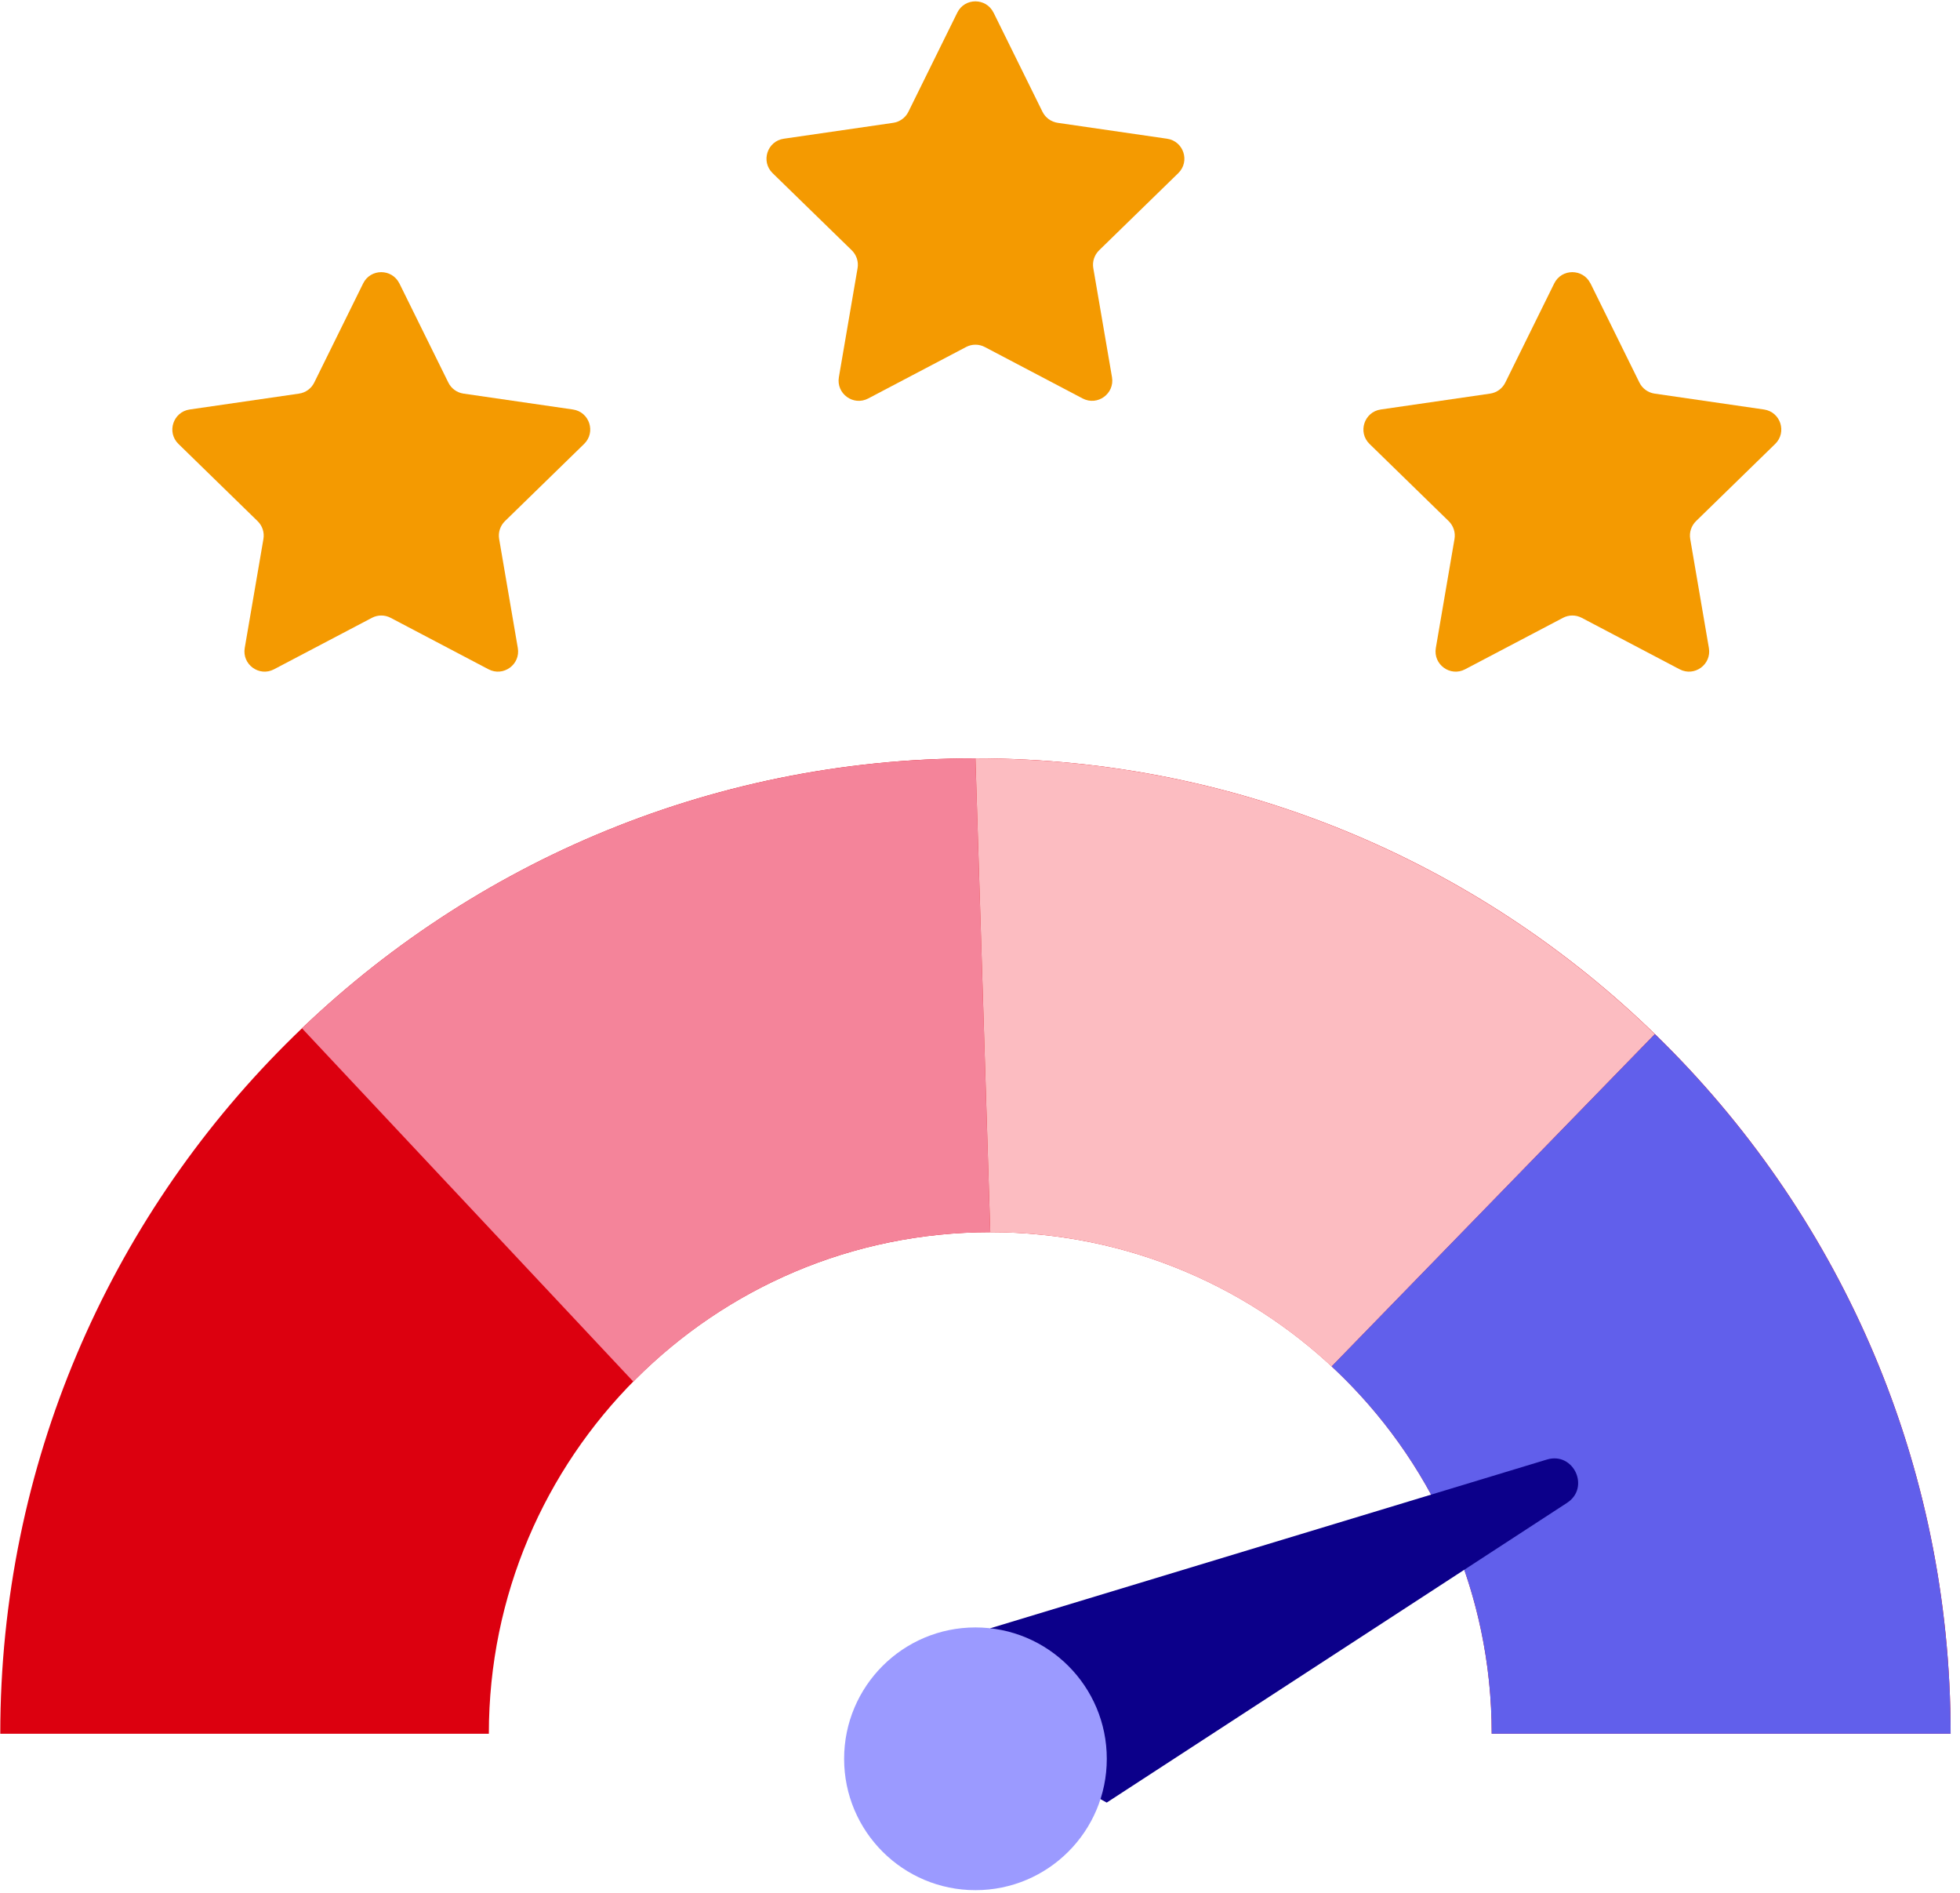 <svg width="58" height="56" viewBox="0 0 58 56" fill="none" xmlns="http://www.w3.org/2000/svg">
<g clip-path="url(#clip0_10724_68252)">
<path d="M14.466 51.293C14.466 43.098 21.11 36.454 29.304 36.454C37.499 36.454 44.143 43.098 44.143 51.293H57.723C57.723 35.355 44.803 22.435 28.865 22.435C12.928 22.435 0.008 35.355 0.008 51.293H14.466Z" fill="#DC000F"/>
<path d="M8.936 30.422L18.74 40.874H18.743C21.433 38.146 25.17 36.455 29.303 36.455L28.864 22.436C21.135 22.436 14.116 25.475 8.936 30.422H8.936Z" fill="#F4849A"/>
<path d="M39.406 40.427L48.97 30.595C43.773 25.546 36.682 22.436 28.865 22.436L29.304 36.455C33.207 36.455 36.755 37.964 39.405 40.428H39.407L39.406 40.427Z" fill="#FCBCC1"/>
<path d="M48.97 30.594L39.404 40.426C42.318 43.136 44.142 47 44.142 51.292H57.722C57.722 43.172 54.367 35.837 48.97 30.594Z" fill="#615FEB"/>
<path d="M29.303 48.173L45.775 43.181C46.566 42.941 47.064 44.012 46.372 44.462L32.75 53.33L30.388 52.034L29.303 48.173L29.303 48.173Z" fill="#0C008A"/>
<path d="M28.865 55.921C31.012 55.921 32.752 54.181 32.752 52.035C32.752 49.888 31.012 48.148 28.865 48.148C26.719 48.148 24.979 49.888 24.979 52.035C24.979 54.181 26.719 55.921 28.865 55.921Z" fill="#9B9AFF"/>
<path d="M11.819 8.385L13.267 11.318C13.354 11.495 13.523 11.617 13.717 11.645L16.954 12.115C17.444 12.187 17.64 12.788 17.285 13.134L14.942 15.418C14.802 15.556 14.737 15.753 14.771 15.947L15.323 19.171C15.407 19.659 14.895 20.031 14.456 19.801L11.561 18.279C11.387 18.187 11.179 18.187 11.005 18.279L8.109 19.801C7.671 20.032 7.159 19.659 7.242 19.171L7.795 15.947C7.829 15.753 7.764 15.556 7.623 15.418L5.281 13.134C4.926 12.789 5.122 12.187 5.612 12.115L8.849 11.645C9.044 11.617 9.212 11.495 9.299 11.318L10.746 8.385C10.965 7.941 11.598 7.941 11.818 8.385H11.819Z" fill="#F49A01"/>
<path d="M47.066 8.385L48.513 11.318C48.6 11.495 48.769 11.617 48.963 11.645L52.2 12.115C52.69 12.187 52.886 12.788 52.531 13.134L50.188 15.418C50.048 15.556 49.983 15.753 50.017 15.947L50.569 19.171C50.653 19.659 50.141 20.031 49.703 19.801L46.807 18.279C46.633 18.187 46.425 18.187 46.251 18.279L43.355 19.801C42.917 20.032 42.405 19.659 42.489 19.171L43.041 15.947C43.075 15.753 43.01 15.556 42.87 15.418L40.527 13.134C40.172 12.789 40.368 12.187 40.858 12.115L44.095 11.645C44.29 11.617 44.458 11.495 44.545 11.318L45.992 8.385C46.211 7.941 46.844 7.941 47.064 8.385H47.066Z" fill="#F49A01"/>
<path d="M29.401 0.373L30.849 3.307C30.936 3.483 31.105 3.605 31.299 3.634L34.536 4.104C35.026 4.175 35.222 4.777 34.867 5.123L32.524 7.406C32.384 7.544 32.319 7.741 32.353 7.935L32.906 11.159C32.989 11.647 32.477 12.019 32.038 11.789L29.143 10.267C28.969 10.175 28.761 10.175 28.587 10.267L25.692 11.789C25.253 12.02 24.741 11.648 24.824 11.159L25.377 7.935C25.411 7.741 25.346 7.544 25.206 7.406L22.863 5.123C22.508 4.777 22.704 4.175 23.194 4.104L26.431 3.634C26.626 3.605 26.794 3.483 26.881 3.307L28.328 0.373C28.547 -0.071 29.18 -0.071 29.4 0.373H29.401Z" fill="#F49A01"/>
</g>
<defs>
<clipPath id="clip0_10724_68252">
<rect width="57.75" height="56" fill="white"/>
</clipPath>
</defs>
</svg>
